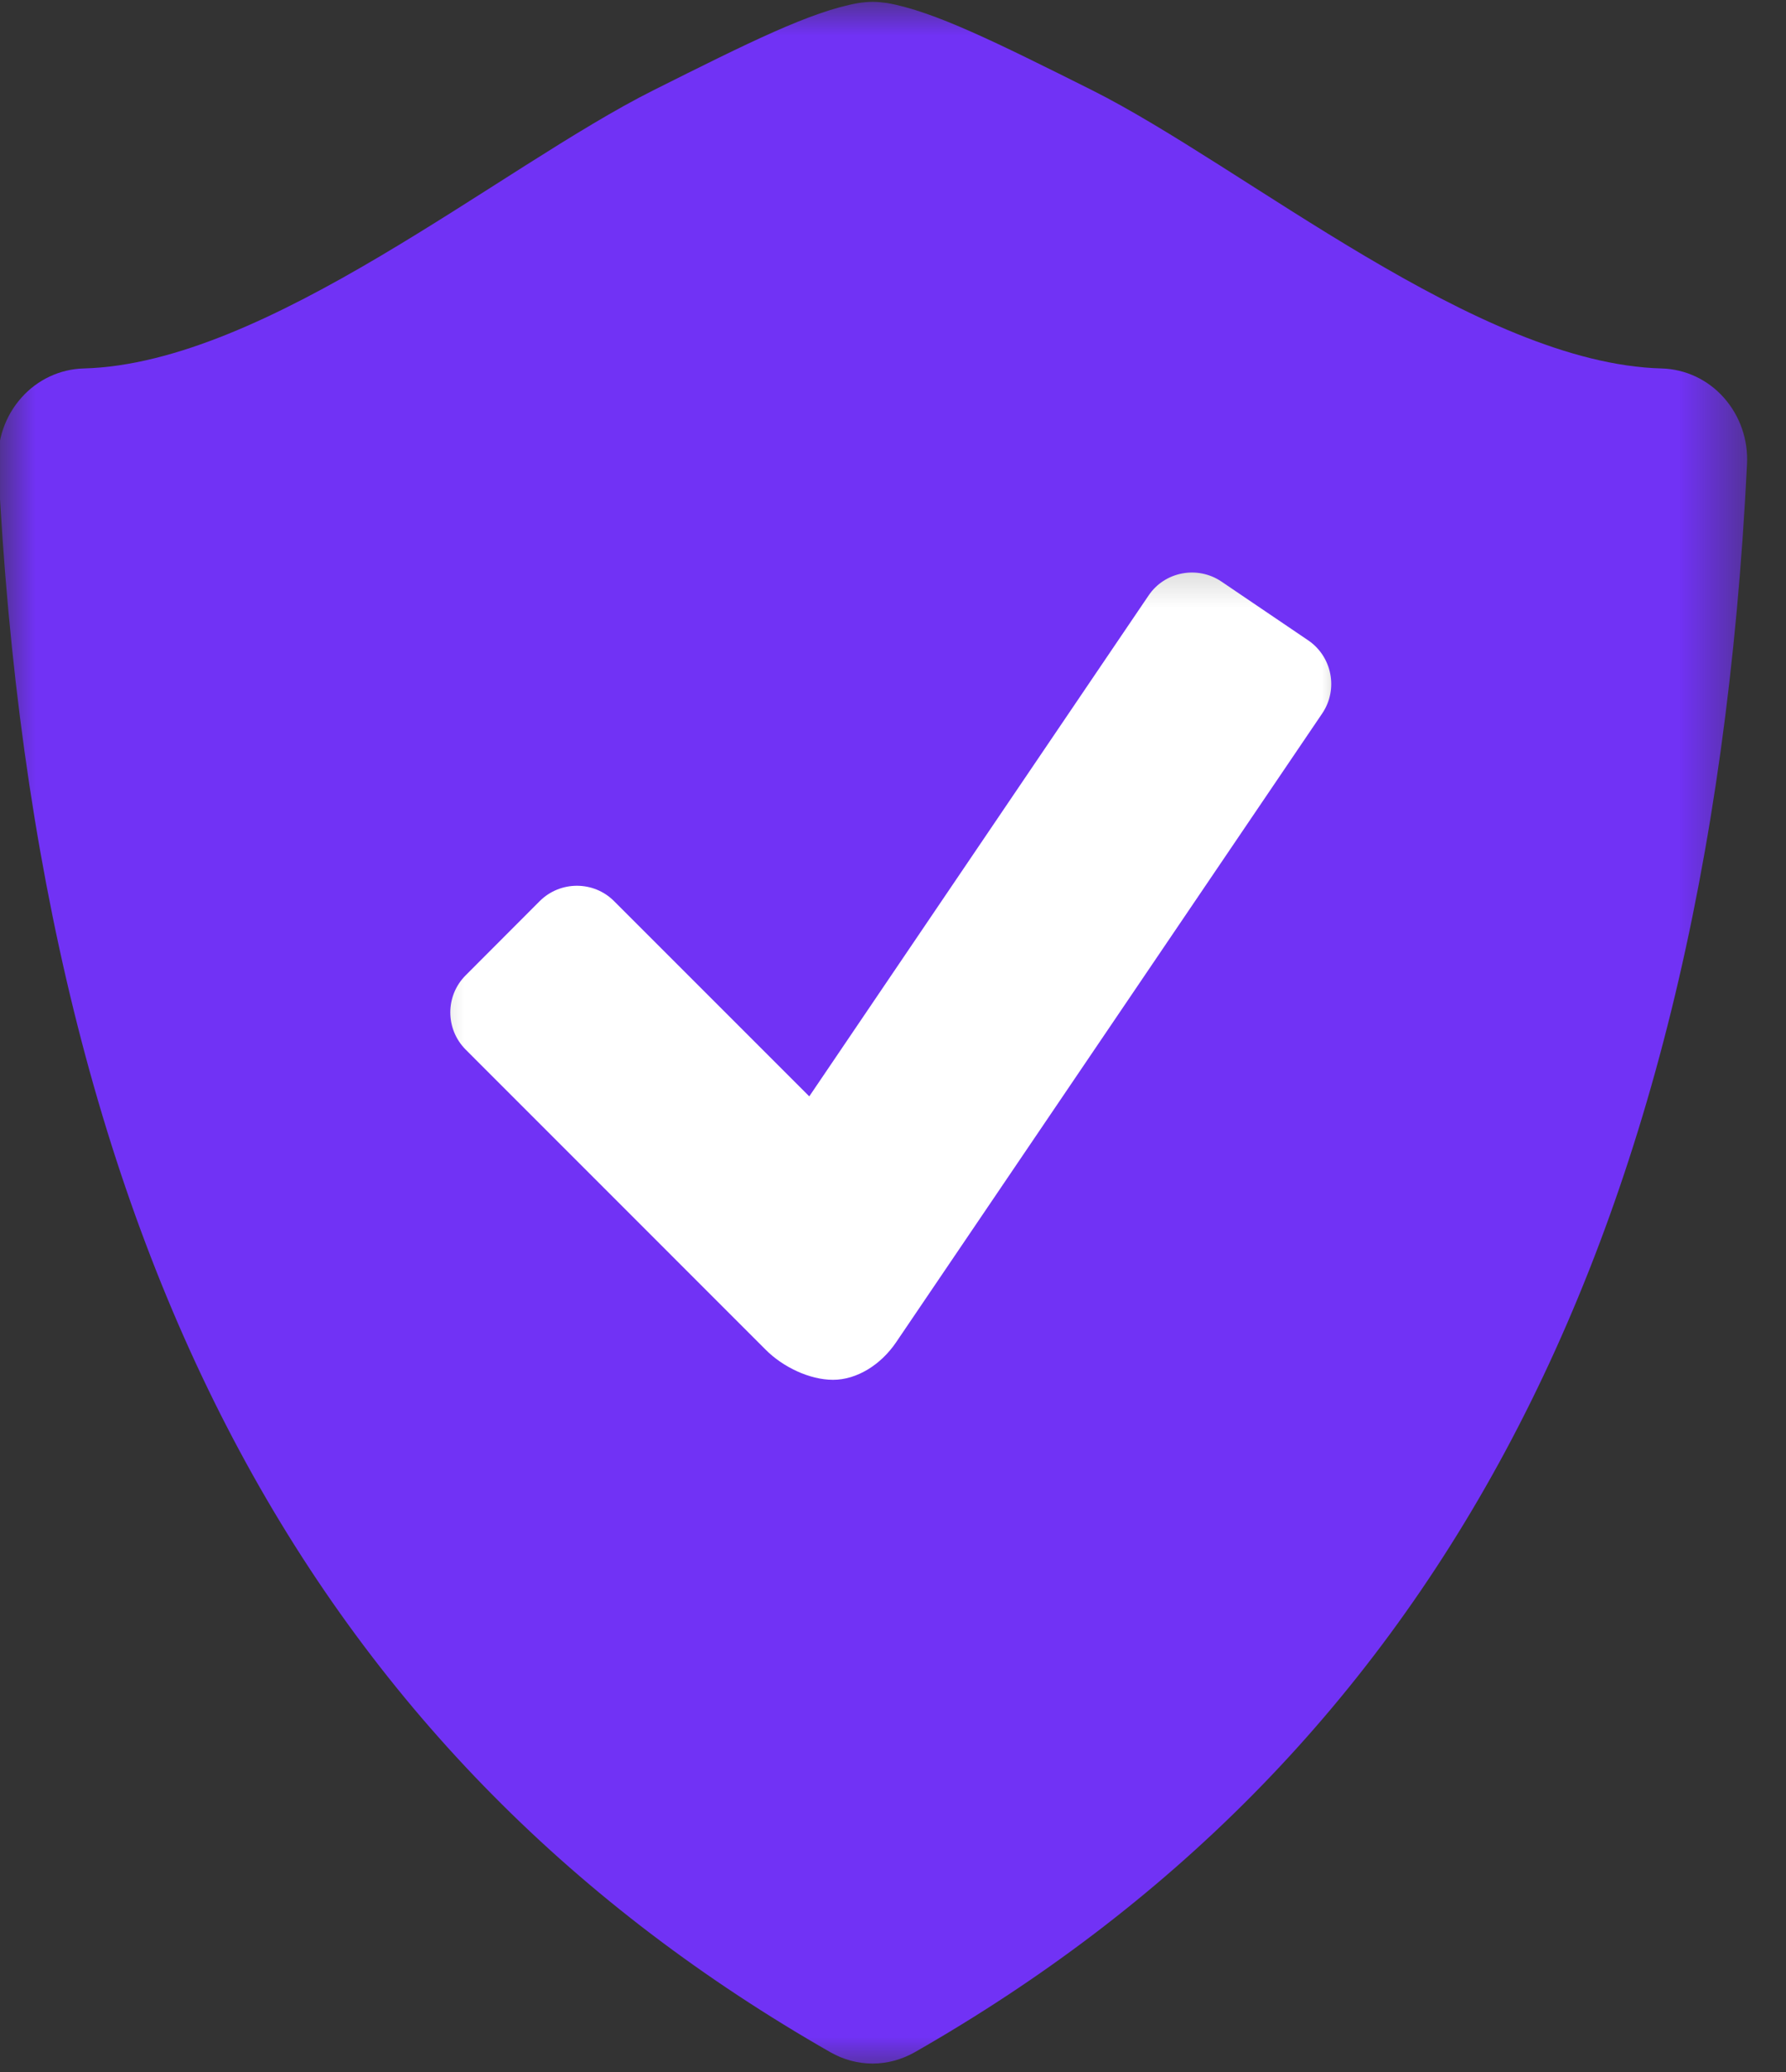 <svg width="25" height="29" viewBox="0 0 25 29" fill="none" xmlns="http://www.w3.org/2000/svg">
<rect x="0" y="0" width="25" height="29" fill="#333333" stroke="none"/>
<mask id="mask0_10_2367" style="mask-type:luminance" maskUnits="userSpaceOnUse" x="5" y="7" width="15" height="14">
<path d="M5.369 7.318H19.173V20.659H5.369V7.318Z" fill="white"/>
</mask>
<g mask="url(#mask0_10_2367)">
<path d="M5.369 7.318H19.179V20.659H5.369V7.318Z" fill="white"/>
</g>
<mask id="mask1_10_2367" style="mask-type:luminance" maskUnits="userSpaceOnUse" x="0" y="0" width="25" height="29">
<path d="M0 0H24.515V29H0V0Z" fill="white"/>
</mask>
<g mask="url(#mask1_10_2367)">
<path d="M24.13 5.566C23.905 5.312 23.59 5.166 23.259 5.157C20.687 5.089 17.433 2.339 15.282 1.26C13.953 0.596 13.075 0.158 12.416 0.042C12.348 0.033 12.282 0.026 12.214 0.026C12.148 0.026 12.081 0.033 12.013 0.043C11.354 0.159 10.477 0.597 9.149 1.262C6.997 2.339 3.743 5.089 1.171 5.157C0.84 5.166 0.524 5.313 0.3 5.566C0.073 5.82 -0.043 6.157 -0.026 6.501C0.525 17.733 4.555 24.684 11.623 28.723C11.806 28.828 12.01 28.882 12.214 28.882C12.416 28.882 12.62 28.828 12.805 28.723C19.873 24.684 23.901 17.733 24.454 6.501C24.473 6.157 24.356 5.82 24.13 5.566ZM18.509 9.984L12.544 18.786C12.33 19.102 11.994 19.312 11.661 19.312C11.327 19.312 10.956 19.129 10.722 18.895L6.517 14.689C6.232 14.402 6.232 13.937 6.517 13.652L7.556 12.611C7.843 12.326 8.309 12.326 8.594 12.611L11.328 15.345L16.078 8.334C16.304 7.999 16.763 7.913 17.098 8.14L18.314 8.964C18.647 9.192 18.735 9.649 18.509 9.984Z" fill="#7132F5"/>
</g>
</svg>
